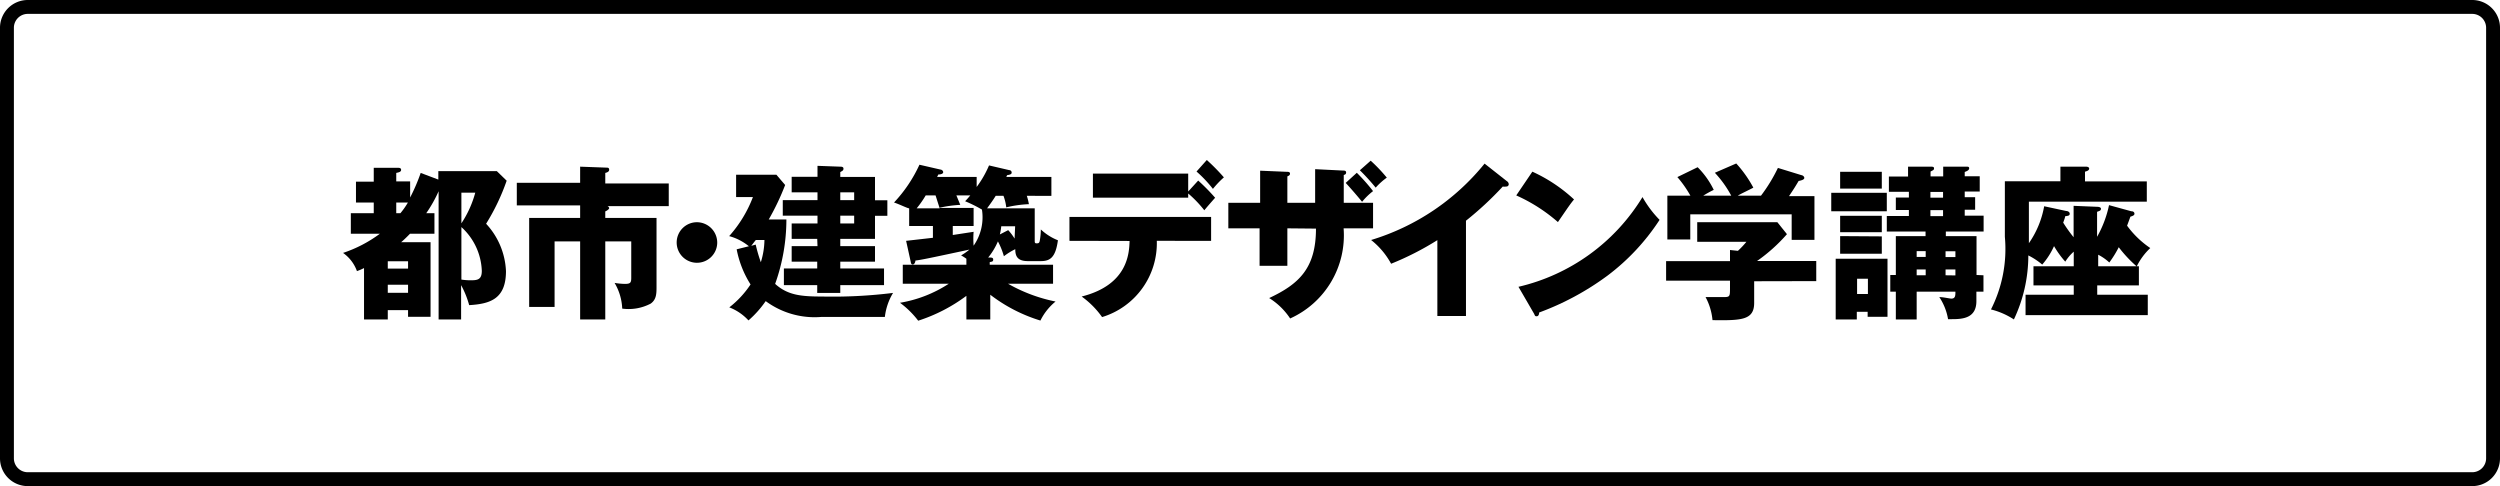 <svg xmlns="http://www.w3.org/2000/svg" viewBox="0 0 180 35"><title>180x35アセット 42</title><g id="レイヤー_2" data-name="レイヤー 2"><g id="レイヤー_1-2" data-name="レイヤー 1"><path d="M31.58,13.77a9.51,9.51,0,0,1-.89,1.58h.59v1.48H29.52c-.27.28-.53.52-.64.61H31v5.37H29.38v-.48H27.92V23H26.21V19.3a3.91,3.91,0,0,1-.51.22,2.73,2.73,0,0,0-1-1.31,9.44,9.44,0,0,0,2.65-1.38H25.26V15.35h1.65v-.77H25.63v-1.5h1.28v-1l1.68,0c.14,0,.29,0,.29.15s-.17.18-.35.22v.61h1v1.16a13.13,13.13,0,0,0,.76-1.77l1.27.48v-.61h4.21l.71.69A15.55,15.55,0,0,1,35,16.11a5.34,5.34,0,0,1,1.43,3.41c0,2-1.13,2.36-2.65,2.45a6.64,6.64,0,0,0-.58-1.44V23H31.58Zm-2.2,5.57v-.53H27.92v.53Zm0,1.74V20.5H27.92v.58Zm-.85-6.5v.77h.3a5.44,5.44,0,0,0,.54-.77Zm4.69-.71v2.21a7.56,7.56,0,0,0,1-2.21Zm0,6.26a4.25,4.25,0,0,0,.71.05c.49,0,.76-.08.76-.68a4.46,4.46,0,0,0-1.47-3.15Z"/><path d="M43.58,15.69h3.69v4.93c0,.51,0,.94-.42,1.24a3.42,3.42,0,0,1-2.05.36,3.92,3.92,0,0,0-.55-1.85,5,5,0,0,0,.74.07c.39,0,.46-.08.46-.43V17.38H43.58V23H41.77V17.38H39.93V22.1H38.1V15.69h3.67v-.9H37.21V13.16h4.56V12l1.91.07c.07,0,.18,0,.18.15s-.16.2-.28.23v.76h4.57v1.63H43.71c.07,0,.15.08.15.15s-.17.19-.28.23Z"/><path d="M51.64,17.5A1.46,1.46,0,1,1,50.18,16,1.47,1.47,0,0,1,51.64,17.5Z"/><path d="M59.13,22.82a5.92,5.92,0,0,1-4-1.14,7.4,7.4,0,0,1-1.24,1.39,3.66,3.66,0,0,0-1.38-.94,6.93,6.93,0,0,0,1.53-1.65,7.25,7.25,0,0,1-1-2.53l.88-.22A3.81,3.81,0,0,0,52.5,17a9,9,0,0,0,1.71-2.81H53V12.58H55.9l.63.74a17.84,17.84,0,0,1-1.18,2.48h1.27a13.76,13.76,0,0,1-.81,4.64c.9.81,1.85.91,3.38.91a35.27,35.27,0,0,0,5.11-.26,4.29,4.29,0,0,0-.59,1.73Zm-4.72-5.21a11.27,11.27,0,0,0,.37,1.27,5.58,5.58,0,0,0,.26-1.6h-.62c-.09.1-.17.22-.33.42Zm4.43-.41H57V16.09h1.86v-.56h-2.5V14.41h2.5v-.56H57V12.73h1.86v-.79L60.5,12c.07,0,.23,0,.23.14s-.08.16-.23.25v.35H63v1.68h.89v1.12H63V17.2H60.5v.52H63v1.12H60.5v.49h3.15v1.2H60.5v.56H58.84v-.56h-2.4v-1.2h2.4v-.49H57V17.72h1.86Zm1.66-3.35v.56h1v-.56Zm0,1.68v.56h1v-.56Z"/><path d="M74.94,18.8H74c-.78,0-.9-.4-.9-.86a4.74,4.74,0,0,0-.82.51,5.23,5.23,0,0,0-.43-1.07,4.79,4.79,0,0,1-.7,1.16c.24,0,.36,0,.36.15s-.09.15-.25.18v.19h4.56v1.37H72.58A11.47,11.47,0,0,0,76,21.71a4.1,4.1,0,0,0-1.09,1.37,11.33,11.33,0,0,1-3.61-1.86V23H69.58v-1.7a11.85,11.85,0,0,1-3.47,1.79A6.5,6.5,0,0,0,64.8,21.8a9.18,9.18,0,0,0,3.51-1.37H65V19.06h4.58v-.43a3.25,3.25,0,0,0-.38-.24,4.37,4.37,0,0,0,.6-.42c-3.08.66-3.43.73-3.89.79,0,.09-.06.28-.19.28s-.13-.12-.15-.2l-.33-1.5,1.93-.22v-.85H65.46V15h0c-.12,0-.67-.28-1.09-.42a10.1,10.1,0,0,0,1.83-2.72l1.52.35c.06,0,.19.07.19.19s-.21.17-.35.16a1.51,1.51,0,0,1-.09.18h2.85v.72a7.4,7.4,0,0,0,.89-1.55l1.46.34c.09,0,.17.07.17.18s-.12.15-.32.18a.32.32,0,0,0-.06.13H75.7v1.36H73.93a4.09,4.09,0,0,1,.15.6,8.4,8.4,0,0,0-1.63.23,3.39,3.39,0,0,0-.2-.83h-.56c-.17.28-.4.6-.62.9H74.5V17.3c0,.16,0,.22.13.22s.21,0,.24-.23a4.6,4.6,0,0,0,.07-.77,3.86,3.86,0,0,0,1.23.78C76,18.56,75.59,18.8,74.94,18.8Zm-7.58-4.73h-.71A7.11,7.11,0,0,1,66,15h1.66C67.5,14.52,67.46,14.37,67.36,14.07Zm2.13.42c.11-.12.18-.19.37-.42h-1l.28.68a9,9,0,0,0-1.55.22H70.1v1.3H68.6v.65l1.5-.23a6.53,6.53,0,0,0,0,1,3.57,3.57,0,0,0,.6-2.6A9.58,9.58,0,0,0,69.49,14.49Zm3.6,1.8h-1a4,4,0,0,1-.1.59l.6-.31a3.74,3.74,0,0,1,.46.61Z"/><path d="M77,17.34V15.62H87.2v1.72H83.29a5.56,5.56,0,0,1-3.94,5.49,6.26,6.26,0,0,0-1.47-1.48c3.32-.84,3.42-3.1,3.45-4ZM86.27,13a14.38,14.38,0,0,1,1.22,1.24c-.14.15-.68.77-.78.9a8.32,8.32,0,0,0-1.16-1.21v.3H78.69V12.5h6.86v1.29Zm.62-1.48a14.41,14.41,0,0,1,1.23,1.25,6.71,6.71,0,0,0-.79.83,9.11,9.11,0,0,0-1.18-1.25Z"/><path d="M92.69,16.44v2.7h-2v-2.7H88.44V14.6h2.29V12.29l1.91.08c.1,0,.24,0,.24.13s-.11.16-.19.2v1.9h2V12.18l2,.1c.1,0,.23,0,.23.14s-.11.16-.17.18v2h2.11v1.84H96.74a6.56,6.56,0,0,1-3.85,6.49,4.91,4.91,0,0,0-1.51-1.47c2.13-1,3.37-2.13,3.37-5Zm5-4a13.45,13.45,0,0,1,1.17,1.32,4.76,4.76,0,0,0-.79.77c-.24-.3-.84-1-1.18-1.36Zm1-.87a11.62,11.62,0,0,1,1.16,1.22,4.74,4.74,0,0,0-.8.72,15.26,15.26,0,0,0-1.14-1.25Z"/><path d="M105.55,22.75h-2.06V17.29a20.88,20.88,0,0,1-3.33,1.7,5.54,5.54,0,0,0-1.44-1.71,16.75,16.75,0,0,0,8.17-5.5l1.6,1.26a.28.28,0,0,1,.14.23.17.17,0,0,1-.19.16.67.67,0,0,1-.24,0,23.61,23.61,0,0,1-2.65,2.46Z"/><path d="M110.33,12.36a11.22,11.22,0,0,1,3,2c-.28.34-.37.48-1.16,1.63a11.91,11.91,0,0,0-3-1.92Zm-1,8.29a14.24,14.24,0,0,0,8.93-6.46,7.76,7.76,0,0,0,1.23,1.64,15.78,15.78,0,0,1-3.73,4,19.72,19.72,0,0,1-4.94,2.67c0,.14-.06.27-.17.27s-.12,0-.19-.17Z"/><path d="M126.3,20.25v1.56c0,1.24-.92,1.27-3,1.24a4.33,4.33,0,0,0-.5-1.66l1.32,0c.44,0,.44-.06.44-.68v-.5h-4.6V18.8h4.6V18l.57.06a6.06,6.06,0,0,0,.61-.65h-3.54V16h5.77l.69.86a12,12,0,0,1-2.15,1.93h4.26v1.45Zm-1.65-6.16a7.76,7.76,0,0,0-1.18-1.65l1.54-.67a8.59,8.59,0,0,1,1.23,1.74c-.17.1-1,.49-1.12.58h1.67a11.63,11.63,0,0,0,1.22-2l1.69.52c.06,0,.21.08.21.2s-.2.18-.41.22c-.31.53-.4.65-.69,1.09h1.83v3.15H129V15.43H121.7v1.81h-1.65V14.09h1.66a8,8,0,0,0-.94-1.34l1.46-.71a6,6,0,0,1,1.16,1.63,8.32,8.32,0,0,0-.76.42Z"/><path d="M135.85,13.88v1.33h-4V13.88Zm-2.16,8.57V23h-1.52V18.63h3.73v4.18h-1.43v-.36Zm1.8-10.08v1.21h-3V12.37Zm0,3.17v1.18h-3V15.54Zm0,1.48v1.25h-3V17Zm-1,4.15v-1.1h-.78v1.1Zm8.32-1.35V21h-.51v.68c0,1.24-1,1.3-1.77,1.3h-.27a4.09,4.09,0,0,0-.63-1.59c.28,0,.75.11.87.11.29,0,.29-.23.29-.5H138v2h-1.5V21h-.4v-1.2h.4V17h2.14v-.33h-2.79V15.55h1.59v-.43h-.94v-.9h.94v-.41H136v-1.1h1.38V12L139,12c.14,0,.25,0,.25.12s-.06.13-.25.23v.35h.91V12l1.67,0c.12,0,.2,0,.2.12s-.14.2-.32.26v.31h1.08v1.1h-1.08v.41h.75v.9h-.75v.43h1.36v1.14h-2.72V17h2.21v2.8Zm-4.16-1.32v-.42H138v.42Zm0,1.32V19.4H138v.42Zm.34-6v.41h.91v-.41Zm0,1.31v.43h.91v-.43Zm1.8,3.38v-.42h-.71v.42Zm0,1.32V19.4h-.71v.42Z"/><path d="M153.85,19.17H154v1.38h-3v.67h3.64v1.47h-8.8V21.22h3.47v-.67h-2.9V19.17h2.9V18.12a3.24,3.24,0,0,0-.61.72,6.79,6.79,0,0,1-.81-1.12,5.3,5.3,0,0,1-.85,1.33,5,5,0,0,0-1-.66A10.78,10.78,0,0,1,145,23a5.37,5.37,0,0,0-1.65-.72,9.62,9.62,0,0,0,1-5.23v-4h4V12l1.86,0s.21,0,.21.14-.19.19-.3.22v.7h4.45v1.46h-8.49v2.53c0,.13,0,.35,0,.46a6.71,6.71,0,0,0,1.1-2.66l1.58.34c.1,0,.26.06.26.2s-.12.15-.33.18c0,.09-.09.32-.14.46a10.16,10.16,0,0,0,.75,1.05V14.82l1.71.07s.26,0,.26.14-.12.16-.28.22v1.8a7.9,7.9,0,0,0,.86-2.28l1.6.44c.16,0,.23.08.23.18s-.09.15-.29.21l-.24.65a6.75,6.75,0,0,0,1.67,1.61A4.57,4.57,0,0,0,153.85,19.17Zm-1.3-1.37a7.44,7.44,0,0,1-.68,1.1,3.51,3.51,0,0,0-.8-.56v.83h2.76A9.13,9.13,0,0,1,152.55,17.8Z"/><path d="M178,1a1,1,0,0,1,1,1V33a1,1,0,0,1-1,1H2a1,1,0,0,1-1-1V2A1,1,0,0,1,2,1H178m0-1H2A2,2,0,0,0,0,2V33a2,2,0,0,0,2,2H178a2,2,0,0,0,2-2V2a2,2,0,0,0-2-2Z"/></g></g></svg>